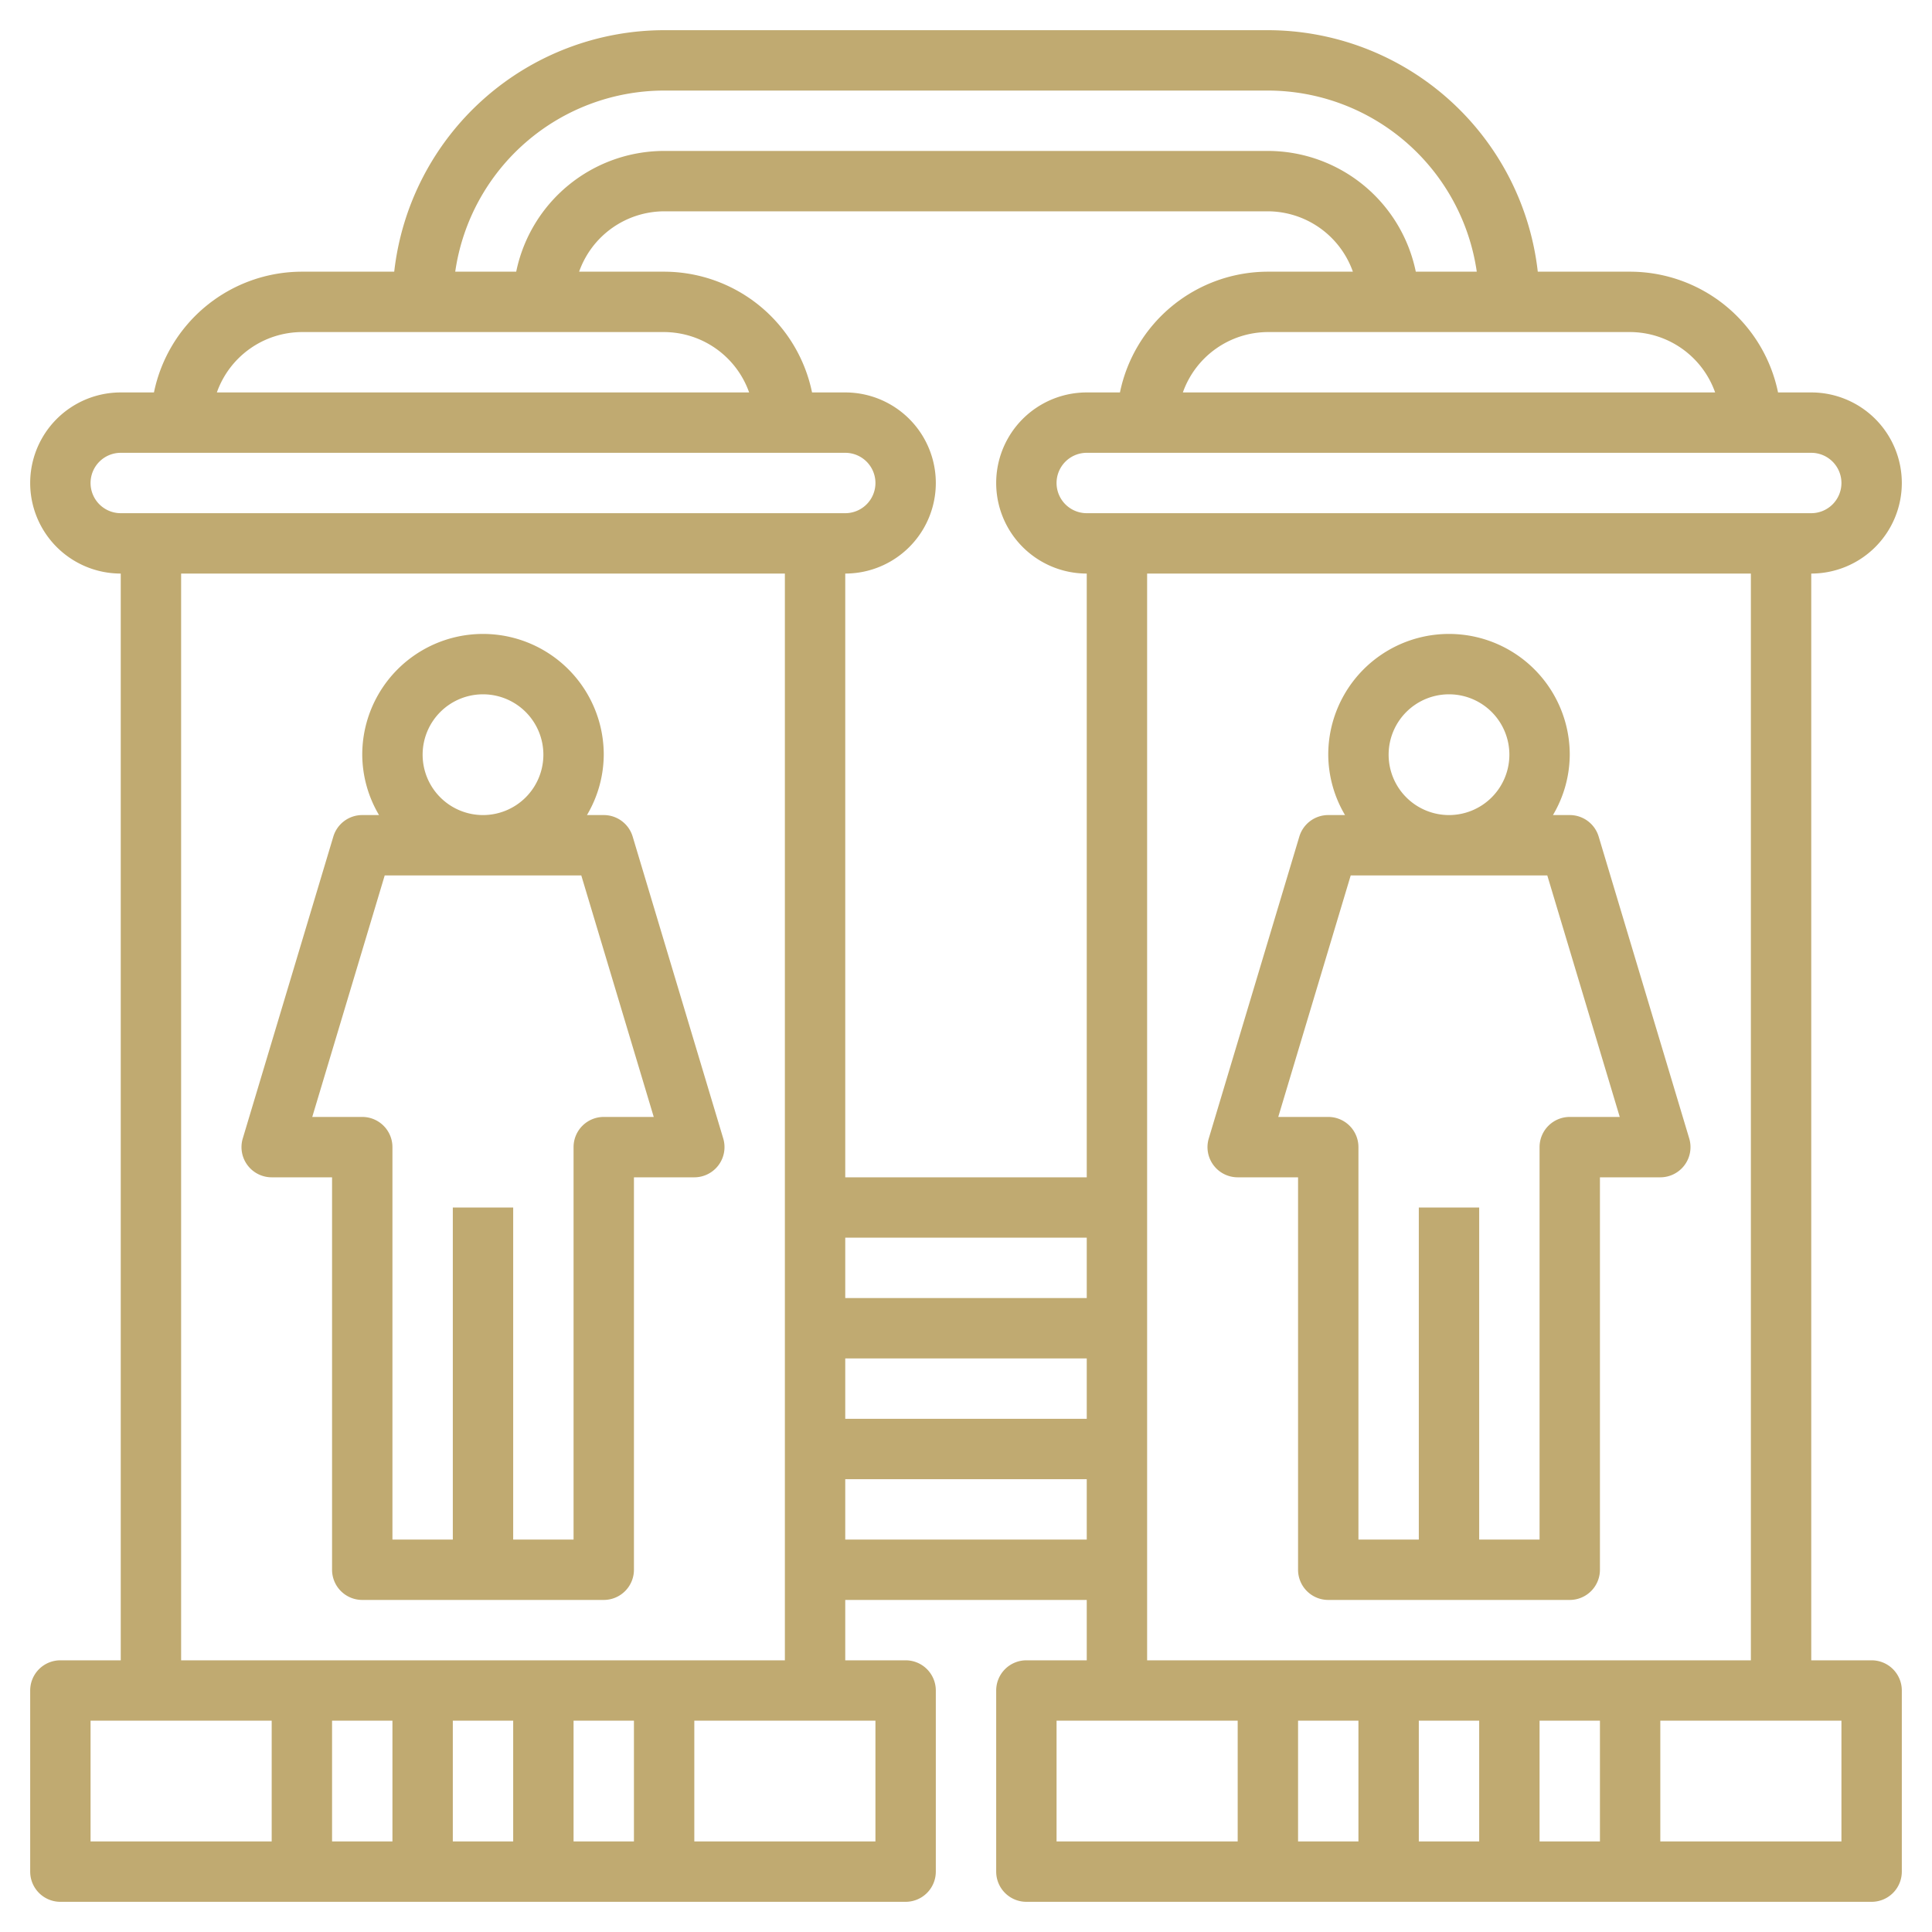 <?xml version="1.0" encoding="UTF-8"?> <svg xmlns="http://www.w3.org/2000/svg" xmlns:xlink="http://www.w3.org/1999/xlink" xmlns:svgjs="http://svgjs.dev/svgjs" viewBox="0 0 64 64" width="300" height="300" version="1.1"><g width="100%" height="100%" transform="matrix(1,0,0,1,0,0)"><g id="Layer_32" data-name="Layer 32"><path d="M23.958,37.713l-3-10A1,1,0,0,0,20,27h-.556A3.959,3.959,0,0,0,20,25a4,4,0,0,0-8,0,3.959,3.959,0,0,0,.556,2H12a1,1,0,0,0-.958.713l-3,10A1,1,0,0,0,9,39h2V52a1,1,0,0,0,1,1h8a1,1,0,0,0,1-1V39h2a1,1,0,0,0,.958-1.287ZM14,25a2,2,0,1,1,2,2A2,2,0,0,1,14,25Zm6,12a1,1,0,0,0-1,1V51H17V40H15V51H13V38a1,1,0,0,0-1-1H10.344l2.4-8h6.512l2.4,8Z" fill="#c0aa71" fill-opacity="1" data-original-color="#000000ff" stroke="none" stroke-opacity="1"></path><path d="M40.2,38.6a1,1,0,0,0,.8.4h2V52a1,1,0,0,0,1,1h8a1,1,0,0,0,1-1V39h2a1,1,0,0,0,.958-1.287l-3-10A1,1,0,0,0,52,27h-.556A3.959,3.959,0,0,0,52,25a4,4,0,0,0-8,0,3.959,3.959,0,0,0,.556,2H44a1,1,0,0,0-.958.713l-3,10A1,1,0,0,0,40.2,38.6ZM46,25a2,2,0,1,1,2,2A2,2,0,0,1,46,25Zm-1.256,4h6.512l2.4,8H52a1,1,0,0,0-1,1V51H49V40H47V51H45V38a1,1,0,0,0-1-1H42.344Z" fill="#c0aa71" fill-opacity="1" data-original-color="#000000ff" stroke="none" stroke-opacity="1"></path><path d="M63,16a3,3,0,0,0-3-3H58.9A5.009,5.009,0,0,0,54,9H50.941A9.01,9.01,0,0,0,42,1H22a9.01,9.01,0,0,0-8.941,8H10a5.009,5.009,0,0,0-4.9,4H4a3,3,0,0,0,0,6V55H2a1,1,0,0,0-1,1v6a1,1,0,0,0,1,1H30a1,1,0,0,0,1-1V56a1,1,0,0,0-1-1H28V53h8v2H34a1,1,0,0,0-1,1v6a1,1,0,0,0,1,1H62a1,1,0,0,0,1-1V56a1,1,0,0,0-1-1H60V19A3,3,0,0,0,63,16Zm-2,0a1,1,0,0,1-1,1H36a1,1,0,0,1,0-2H60A1,1,0,0,1,61,16ZM36,47H28V45h8Zm0-4H28V41h8Zm0-4H28V19a3,3,0,0,0,0-6H26.9A5.009,5.009,0,0,0,22,9H19.184A3,3,0,0,1,22,7H42a3,3,0,0,1,2.816,2H42a5.009,5.009,0,0,0-4.9,4H36a3,3,0,0,0,0,6ZM56.816,13H39.184A3,3,0,0,1,42,11H54A3,3,0,0,1,56.816,13ZM22,3H42a7,7,0,0,1,6.92,6H46.9A5.009,5.009,0,0,0,42,5H22a5.009,5.009,0,0,0-4.9,4H15.08A7,7,0,0,1,22,3ZM10,11H22a3,3,0,0,1,2.816,2H7.184A3,3,0,0,1,10,11ZM3,16a1,1,0,0,1,1-1H28a1,1,0,0,1,0,2H4A1,1,0,0,1,3,16ZM3,57H9v4H3Zm18,0v4H19V57Zm-4,4H15V57h2Zm-4,0H11V57h2Zm16,0H23V57h6ZM6,55V19H26V55Zm22-4V49h8v2Zm7,6h6v4H35Zm18,0v4H51V57Zm-4,4H47V57h2Zm-4,0H43V57h2Zm16,0H55V57h6Zm-3-6H38V19H58Z" fill="#c0aa71" fill-opacity="1" data-original-color="#000000ff" stroke="none" stroke-opacity="1"></path></g></g></svg> 